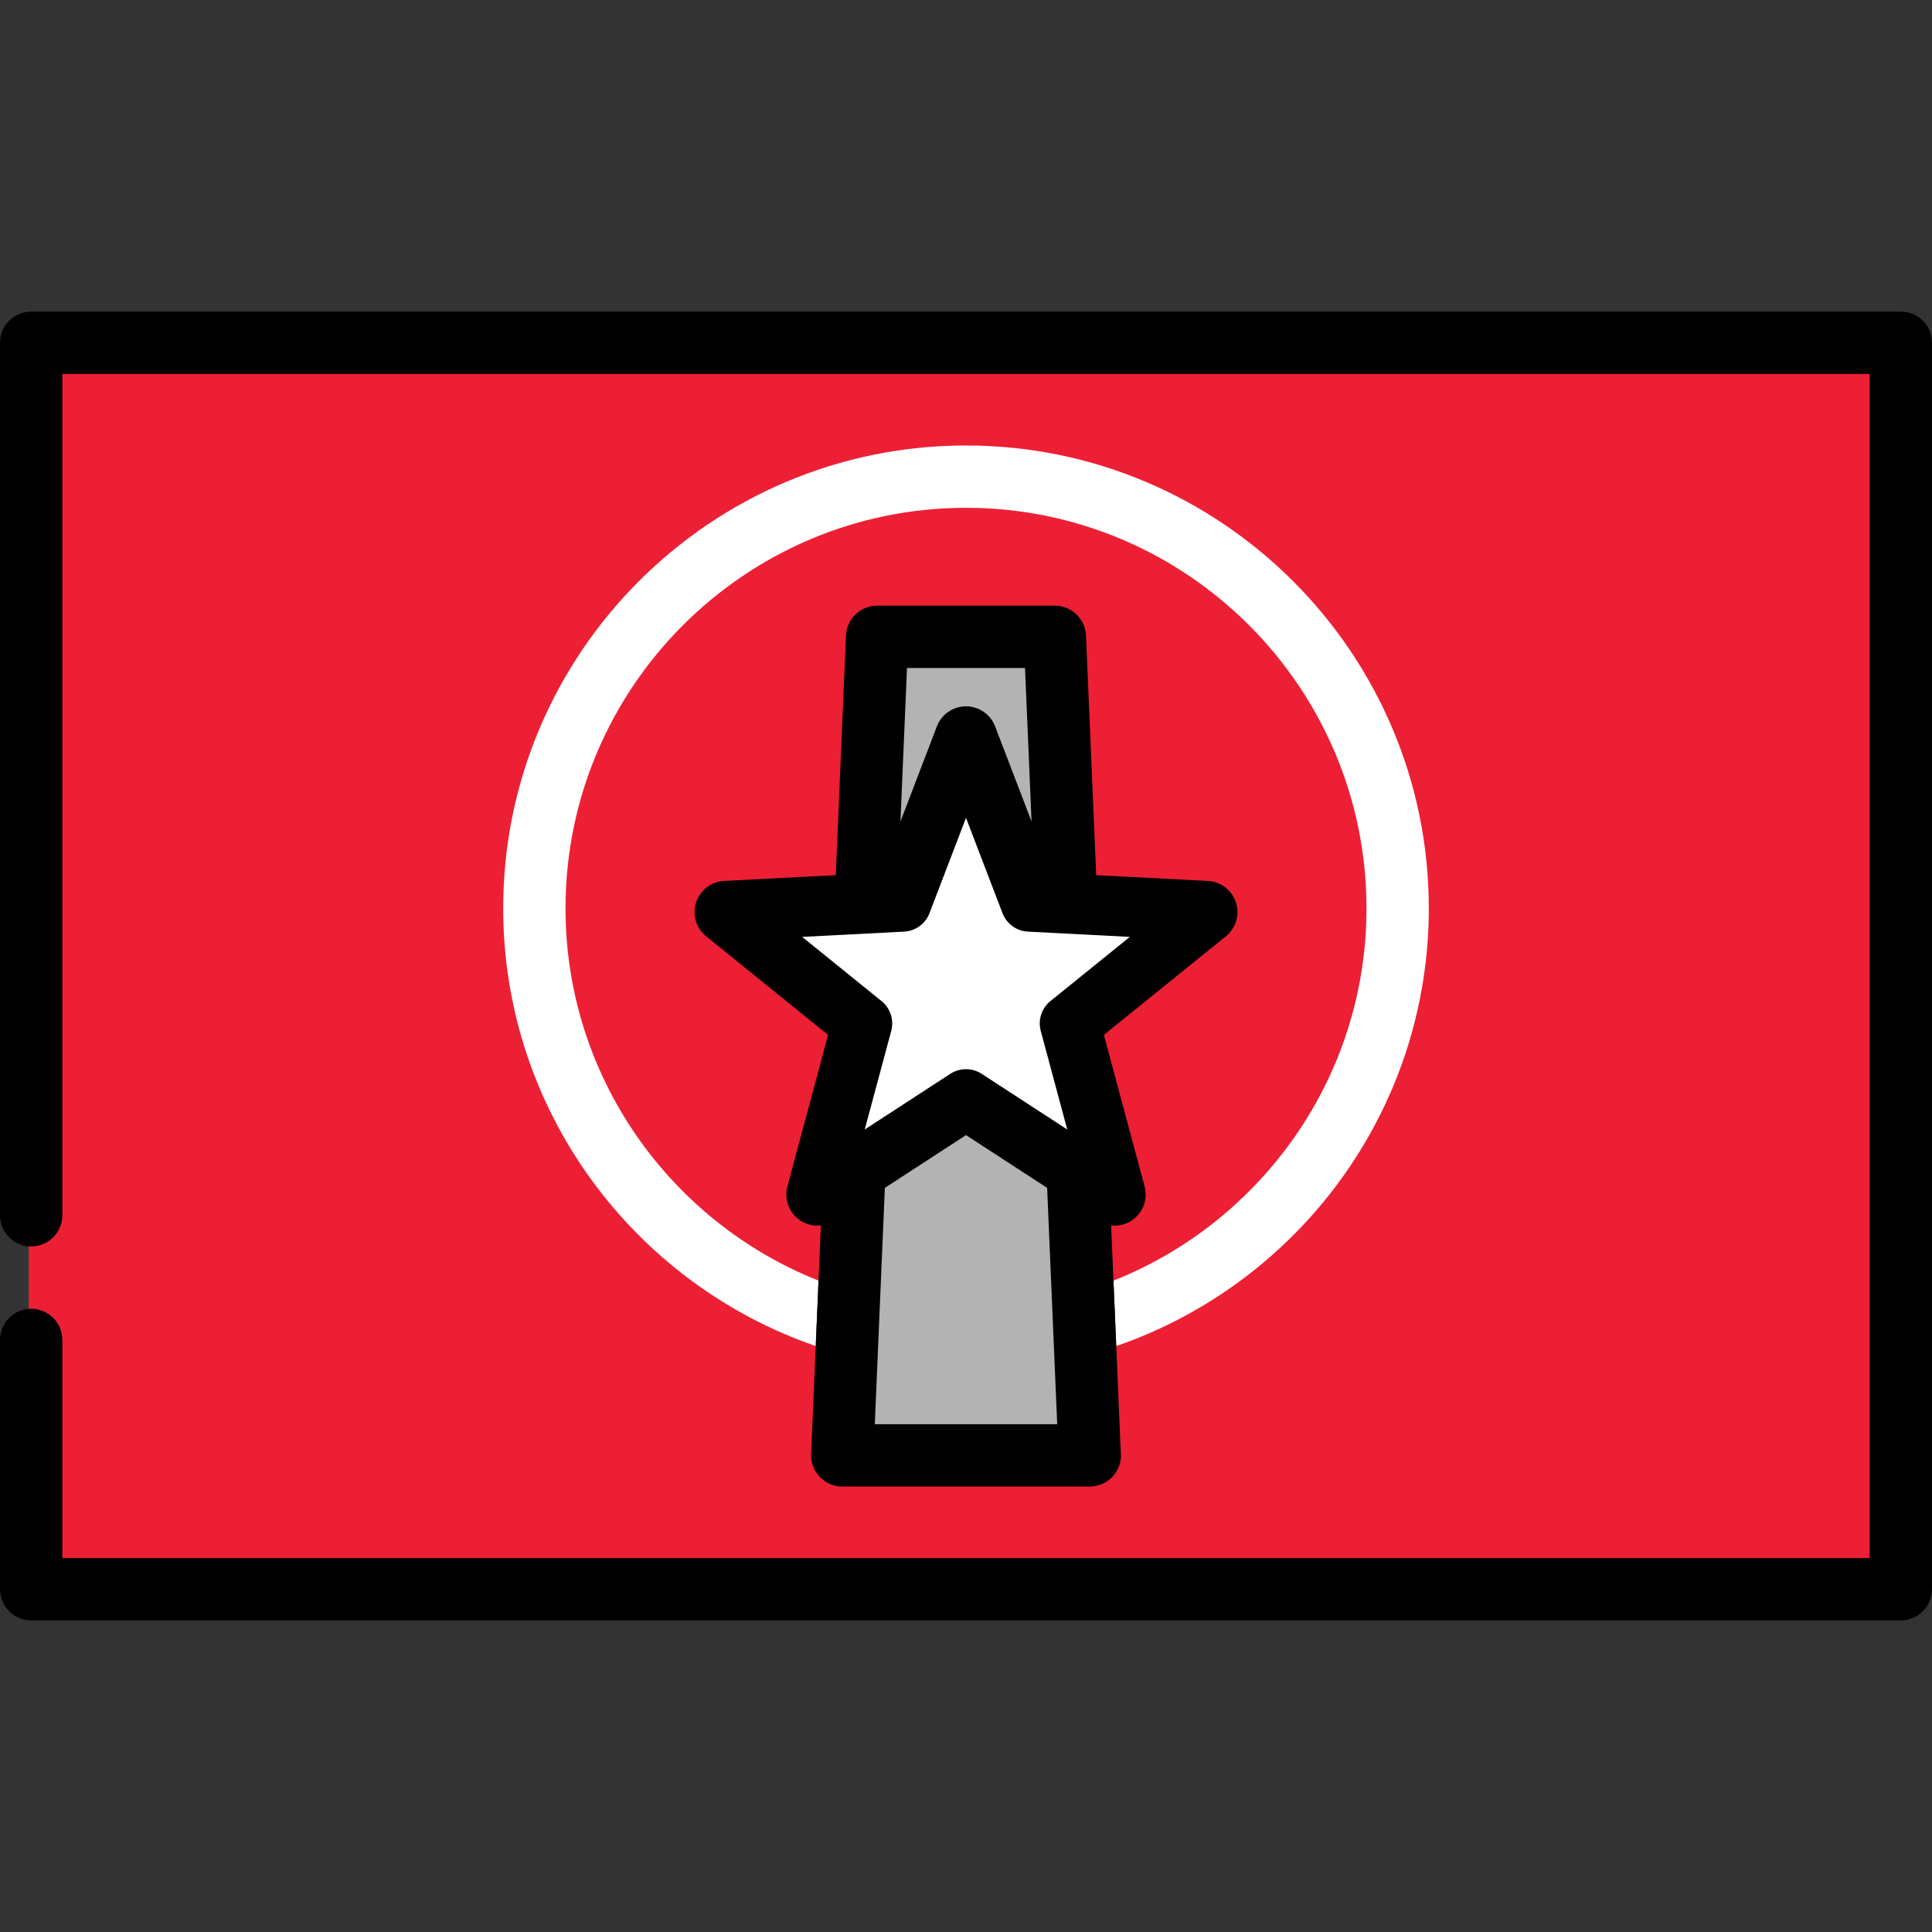<?xml version="1.0" encoding="utf-8"?>
<!-- Uploaded to: SVG Repo, www.svgrepo.com, Generator: SVG Repo Mixer Tools -->
<!DOCTYPE svg PUBLIC "-//W3C//DTD SVG 1.1//EN" "http://www.w3.org/Graphics/SVG/1.1/DTD/svg11.dtd">
<svg version="1.1" id="Capa_1" xmlns="http://www.w3.org/2000/svg" xmlns:xlink="http://www.w3.org/1999/xlink" 
	 width="800px" height="800px" viewBox="0 0 800 800" enable-background="new 0 0 800 800" xml:space="preserve">
<rect x="0" y="0" width="800" height="800" fill="#333333" stroke="none"/>
<g>
	<path fill="#ED1F34" d="M24.807,646.161v-91.322c0-6.563-5.34-11.903-11.903-11.903h-1v-27.807h1
		c6.563,0,11.903-5.34,11.903-11.903V153.839h750.387v492.322H24.807z M400,185.464c-105.119,0-190.639,85.521-190.639,190.641
		c0,81.347,51.739,153.812,128.747,180.318l0.705,0.242l-1.936,45.461c-0.137,3.226,1.065,6.413,3.298,8.744
		c2.234,2.33,5.367,3.667,8.594,3.667h102.555c6.536-0.033,11.843-5.36,11.843-11.903c0-0.463-0.026-0.931-0.079-1.39l-1.901-44.579
		l0.706-0.242c77.007-26.506,128.746-98.97,128.746-180.318C590.639,270.985,505.118,185.464,400,185.464z"/>
	<path fill="#ED1F34" d="M25.807,554.839v90.322h748.387V154.839H25.807v348.387c0,7.128-5.777,12.903-12.903,12.903v25.807
		C20.029,541.936,25.807,547.711,25.807,554.839z M400,184.464c105.671,0,191.639,85.97,191.639,191.641
		c0,83.9-54.198,155.372-129.421,181.263l1.863,43.762c0.057,0.494,0.086,0.995,0.086,1.504c0,7.128-5.777,12.903-12.903,12.903
		c-0.014-0.002-0.024-0.002-0.034,0H348.77c-3.517,0-6.882-1.437-9.316-3.976c-2.435-2.541-3.725-5.963-3.575-9.479l1.904-44.715
		c-75.222-25.892-129.421-97.363-129.421-181.263C208.361,270.433,294.33,184.464,400,184.464z"/>
	<path fill="#ED1F34" d="M459.046,506.304l1.159,0.129c0.465,0.052,0.883,0.095,1.288,0.095c2.53,0,4.95-0.786,6.998-2.274
		c3.962-2.878,5.77-7.989,4.499-12.719l-17.029-63.364l51.02-41.252c3.808-3.078,5.349-8.275,3.836-12.933
		c-1.513-4.659-5.815-7.958-10.706-8.21l-47.152-2.437l-4.264-100.139c-0.273-6.391-5.497-11.396-11.893-11.396h-73.599
		c-6.396,0-11.62,5.006-11.892,11.396l-4.264,100.139l-47.152,2.437c-4.891,0.252-9.193,3.552-10.707,8.21
		c-1.515,4.658,0.026,9.855,3.835,12.933l51.02,41.252l-17.029,63.364c-1.271,4.729,0.538,9.84,4.5,12.719
		c2.036,1.48,4.45,2.264,6.981,2.264c0.435,0,0.874-0.024,1.306-0.071l1.157-0.126l-1.081,25.413l-1.309-0.52
		c-30.71-12.205-56.931-33.085-75.828-60.38c-19.345-27.943-29.57-60.701-29.57-94.73c0-91.993,74.841-166.834,166.833-166.834
		c91.991,0,166.832,74.841,166.832,166.834c0,34.029-10.226,66.786-29.57,94.729c-18.896,27.295-45.117,48.175-75.828,60.381
		l-1.309,0.52L459.046,506.304z"/>
	<path fill="#ED1F34" d="M330.927,505.062c-4.325-3.142-6.265-8.626-4.878-13.787l16.86-62.736l-50.514-40.843
		c-4.158-3.36-5.812-8.936-4.158-14.02c1.652-5.084,6.268-8.625,11.606-8.9l46.243-2.39l4.226-99.229
		c0.294-6.906,5.979-12.354,12.891-12.354h73.599c6.913,0,12.597,5.448,12.892,12.354l4.225,99.229l46.244,2.39
		c5.338,0.275,9.954,3.816,11.605,8.9s-0.002,10.66-4.158,14.02l-50.514,40.843l16.86,62.736c1.387,5.161-0.552,10.646-4.877,13.787
		c-2.256,1.64-4.919,2.466-7.586,2.466c-0.466,0-0.933-0.049-1.398-0.101l0.974,22.856c61.311-24.368,104.768-84.293,104.768-154.18
		c0-91.441-74.392-165.834-165.832-165.834c-91.441,0-165.833,74.392-165.833,165.834c0,69.887,43.458,129.814,104.767,154.18
		l0.972-22.844C336.788,507.78,333.578,506.99,330.927,505.062z"/>
	<path fill="#FFFFFF" d="M337.782,557.368l1.153-27.083c-61.312-24.368-104.768-84.293-104.768-154.18
		c0-91.441,74.392-165.834,165.832-165.834s165.832,74.391,165.832,165.834c0,69.887-43.458,129.812-104.768,154.18l1.153,27.083
		c75.223-25.892,129.421-97.363,129.421-181.263c0-105.67-85.968-191.641-191.639-191.641c-105.67,0-191.639,85.97-191.639,191.641
		C208.361,460.004,262.56,531.477,337.782,557.368z"/>
	<path fill="#B3B3B3" d="M411.116,301.118c-1.751-4.573-6.219-7.645-11.116-7.645c-4.898,0-9.365,3.072-11.116,7.645l-15.09,39.397
		l-1.933-0.4l2.747-64.505h50.784l2.747,64.505l-1.933,0.4L411.116,301.118z"/>
	<path fill="#B3B3B3" d="M400,292.473c5.346,0,10.139,3.296,12.05,8.287l15.09,39.396l-2.706-63.548h-48.867l-2.706,63.548
		l15.09-39.396C389.861,295.77,394.654,292.473,400,292.473z"/>
	<polygon fill="#B3B3B3" points="361.191,590.729 365.424,491.316 400,468.826 434.576,491.316 438.81,590.729 	"/>
	<polygon fill="#B3B3B3" points="400,470.02 366.401,491.874 362.234,589.729 437.766,589.729 433.599,491.874 	"/>
	<path d="M460.091,507.427c0.465,0.05,0.931,0.101,1.399,0.101c2.666,0,5.329-0.824,7.585-2.466
		c4.325-3.142,6.265-8.626,4.878-13.787l-16.86-62.736l50.514-40.843c4.158-3.36,5.812-8.936,4.158-14.02
		c-1.652-5.084-6.268-8.625-11.606-8.9l-46.243-2.39l-4.226-99.229c-0.294-6.906-5.979-12.354-12.892-12.354H363.2
		c-6.913,0-12.598,5.448-12.892,12.354l-4.226,99.229l-46.243,2.39c-5.338,0.275-9.954,3.816-11.606,8.9
		c-1.651,5.084,0.002,10.66,4.158,14.02l50.514,40.843l-16.86,62.736c-1.387,5.161,0.552,10.646,4.877,13.787
		c2.651,1.927,5.861,2.718,8.982,2.378l-0.972,22.844l-1.153,27.083l-1.904,44.716c-0.149,3.515,1.143,6.937,3.575,9.478
		c2.435,2.539,5.8,3.976,9.316,3.976h102.46c0.011-0.001,0.021-0.001,0.034,0c7.126,0,12.903-5.775,12.903-12.903
		c0-0.509-0.029-1.01-0.086-1.503l-1.863-43.763l-1.152-27.083L460.091,507.427z M375.566,276.611h48.867l2.706,63.547
		l-15.09-39.396c-1.911-4.991-6.704-8.288-12.05-8.288s-10.139,3.296-12.05,8.288l-15.09,39.396L375.566,276.611z M362.234,589.729
		l4.167-97.855L400,470.02l33.599,21.854l4.167,97.855H362.234z M434.34,413.75c-3.969,3.209-5.672,8.454-4.35,13.381l10.295,38.308
		l-33.25-21.628c-2.139-1.392-4.587-2.087-7.035-2.087s-4.896,0.695-7.035,2.087l-33.25,21.628l10.295-38.308
		c1.324-4.927-0.381-10.172-4.35-13.381l-30.844-24.939l39.613-2.046c5.096-0.263,9.559-3.506,11.384-8.271l14.188-37.041
		l14.188,37.041c1.825,4.765,6.288,8.007,11.384,8.271l39.613,2.046L434.34,413.75z"/>
	<path d="M787.097,129.032H12.903C5.777,129.032,0,134.808,0,141.936v361.29c0,7.128,5.777,12.903,12.903,12.903
		s12.903-5.775,12.903-12.903V154.839h748.387v490.322H25.807v-90.322c0-7.128-5.777-12.903-12.903-12.903S0,547.711,0,554.839
		v103.226c0,7.128,5.777,12.903,12.903,12.903h774.193c7.126,0,12.903-5.775,12.903-12.903V141.936
		C800,134.808,794.223,129.032,787.097,129.032z"/>
	<path fill="#FFFFFF" d="M406.486,444.648c-1.936-1.259-4.18-1.925-6.49-1.925c-2.31,0-4.553,0.666-6.489,1.925l-35.44,23.052
		l10.973-40.829c1.22-4.541-0.354-9.387-4.012-12.344l-32.875-26.581l42.221-2.181c4.697-0.244,8.82-3.239,10.501-7.631
		l15.123-39.479l15.122,39.479c1.683,4.393,5.805,7.388,10.502,7.631l42.218,2.181l-32.875,26.581
		c-3.658,2.958-5.233,7.804-4.012,12.344l10.973,40.829L406.486,444.648z"/>
	<path fill="#FFFFFF" d="M425.57,386.765c-5.096-0.263-9.559-3.506-11.384-8.271l-14.188-37.041l-14.188,37.041
		c-1.825,4.765-6.288,8.007-11.384,8.271l-39.613,2.046l30.845,24.939c3.969,3.209,5.672,8.454,4.349,13.381l-10.295,38.308
		l33.251-21.628c2.139-1.392,4.587-2.087,7.034-2.087c2.448,0,4.896,0.695,7.035,2.087l33.251,21.628l-10.295-38.308
		c-1.325-4.927,0.38-10.172,4.349-13.381l30.845-24.939L425.57,386.765z"/>
</g>
</svg>